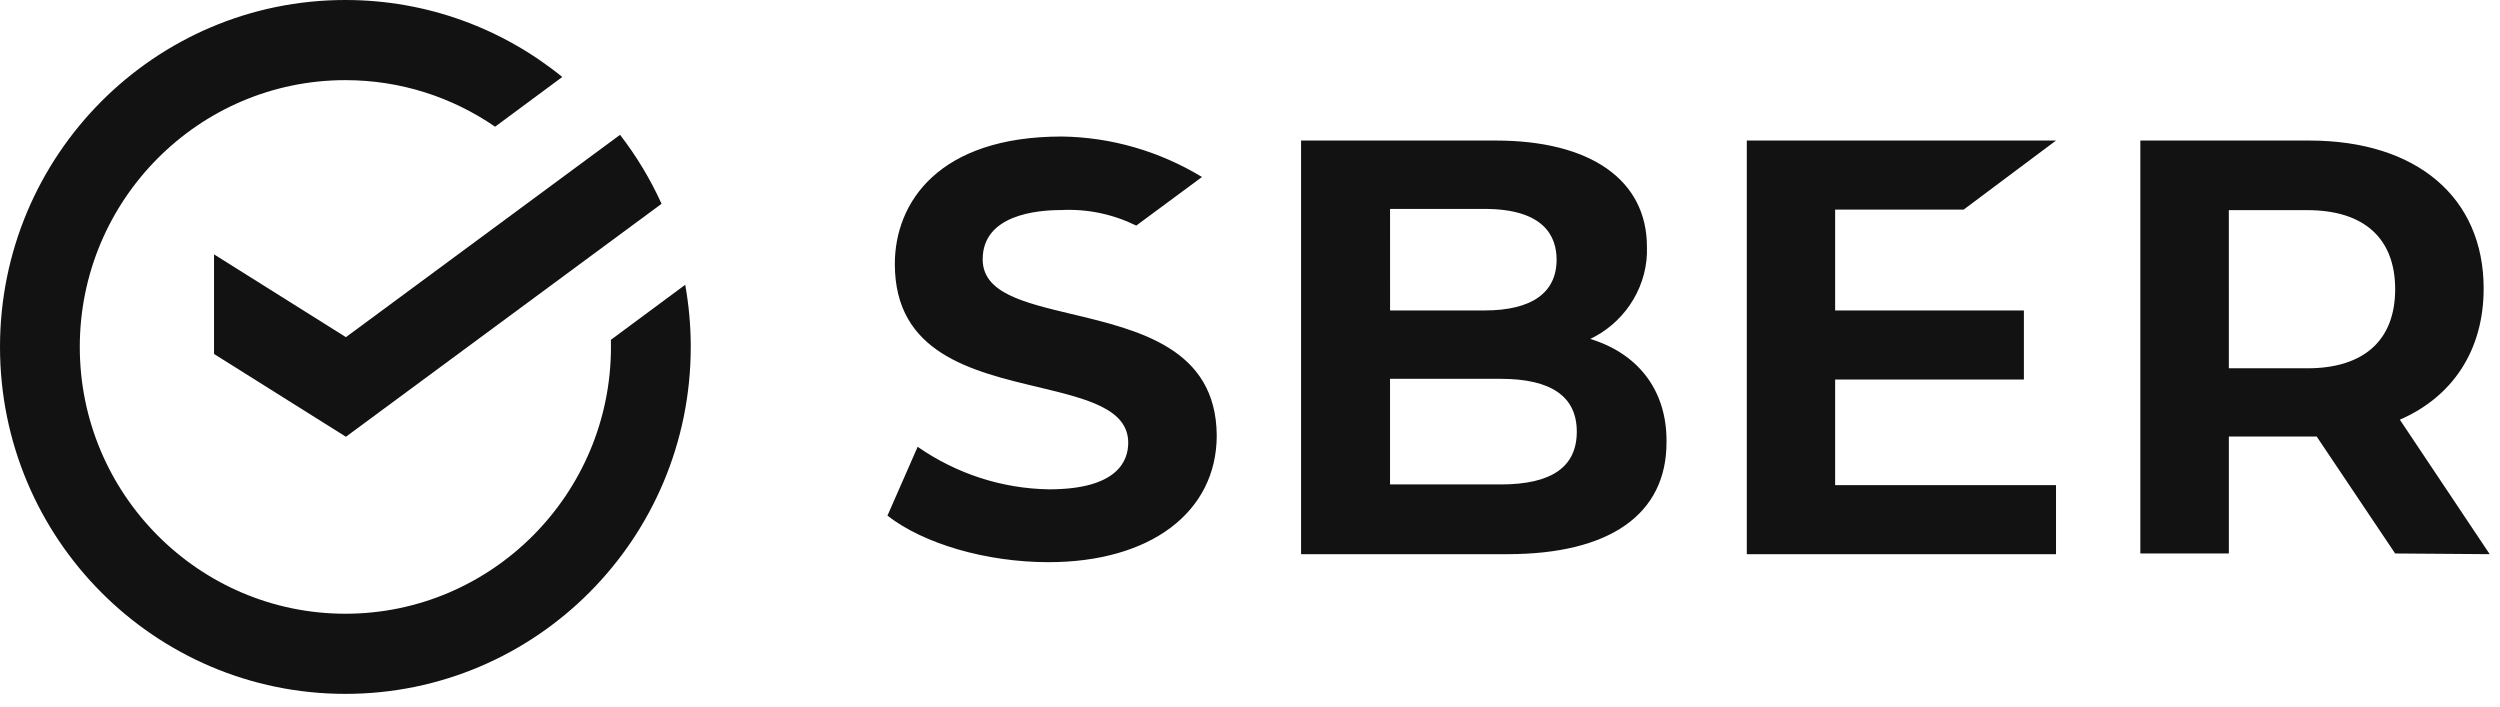 <svg fill="none" height="39" viewBox="0 0 138 39" width="138" xmlns="http://www.w3.org/2000/svg"><g fill="#121212"><path d="m59.13 17.33c-2.627-.633-4.886-1.155-4.886-3.016 0-2.458 2.999-2.719 4.332-2.719 1.443-.074 2.85.224 4.146.857l3.628-2.682c-2.333-1.415-4.998-2.197-7.737-2.234-6.812 0-9.218 3.649-9.218 7.037 0 4.916 4.22 5.92 7.996 6.815 2.628.633 4.887 1.191 4.887 3.053 0 .968-.556 2.57-4.369 2.57-2.591-.038-5.108-.857-7.255-2.347l-1.666 3.799c1.999 1.564 5.479 2.569 8.884 2.569 5.627 0 9.292-2.756 9.292-7-.037-4.804-4.294-5.81-8.033-6.703zm28.878 1.452-.224-.075.224-.112c1.823-.972 2.977-2.915 2.903-4.97 0-3.7-3.127-5.867-8.337-5.867h-10.754v22.832h11.388c5.657 0 8.783-2.205 8.783-6.166.037-2.765-1.453-4.783-3.983-5.642zm-11.277-7.25h5.21c3.313 0 3.983 1.532 3.983 2.803 0 1.83-1.377 2.802-3.982 2.802h-5.21zm0 5.568h5.21zm6.104 9.64h-6.105v-5.829h6.104c2.79 0 4.205.972 4.205 2.915s-1.377 2.915-4.205 2.915zm25.559-15.17 5.098-3.812h-17.068v22.832h17.068v-3.812h-12.192v-5.829h10.419v-3.812h-10.419v-5.567zm29.038 19.02-4.96-7.424c2.924-1.269 4.626-3.843 4.626-7.238 0-5.036-3.701-8.17-9.623-8.17h-9.328v22.794h4.886v-6.454h4.849l4.33 6.454zm-14.4-18.99h4.331c3.147 0 4.85 1.568 4.85 4.366s-1.703 4.364-4.85 4.364h-4.33z"/><g clip-rule="evenodd" fill-rule="evenodd"><path d="m19.094 18.611-7.28-4.57v5.498l7.28 4.57 17.424-12.86c-.617-1.361-1.389-2.637-2.292-3.807z"/><path d="m38.13 19.151c0-1.171-.106-2.318-.306-3.431l-4.104 3.038c.003.13.005.262.005.393 0 8.12-6.577 14.727-14.66 14.727-8.084 0-14.661-6.606-14.661-14.727 0-8.12 6.577-14.727 14.66-14.727 3.064 0 5.911.95 8.266 2.57l3.708-2.745c-3.273-2.657-7.438-4.249-11.973-4.249-10.53 0-19.065 8.574-19.065 19.151s8.536 19.151 19.065 19.151 19.064-8.574 19.064-19.15"/></g></g></svg>